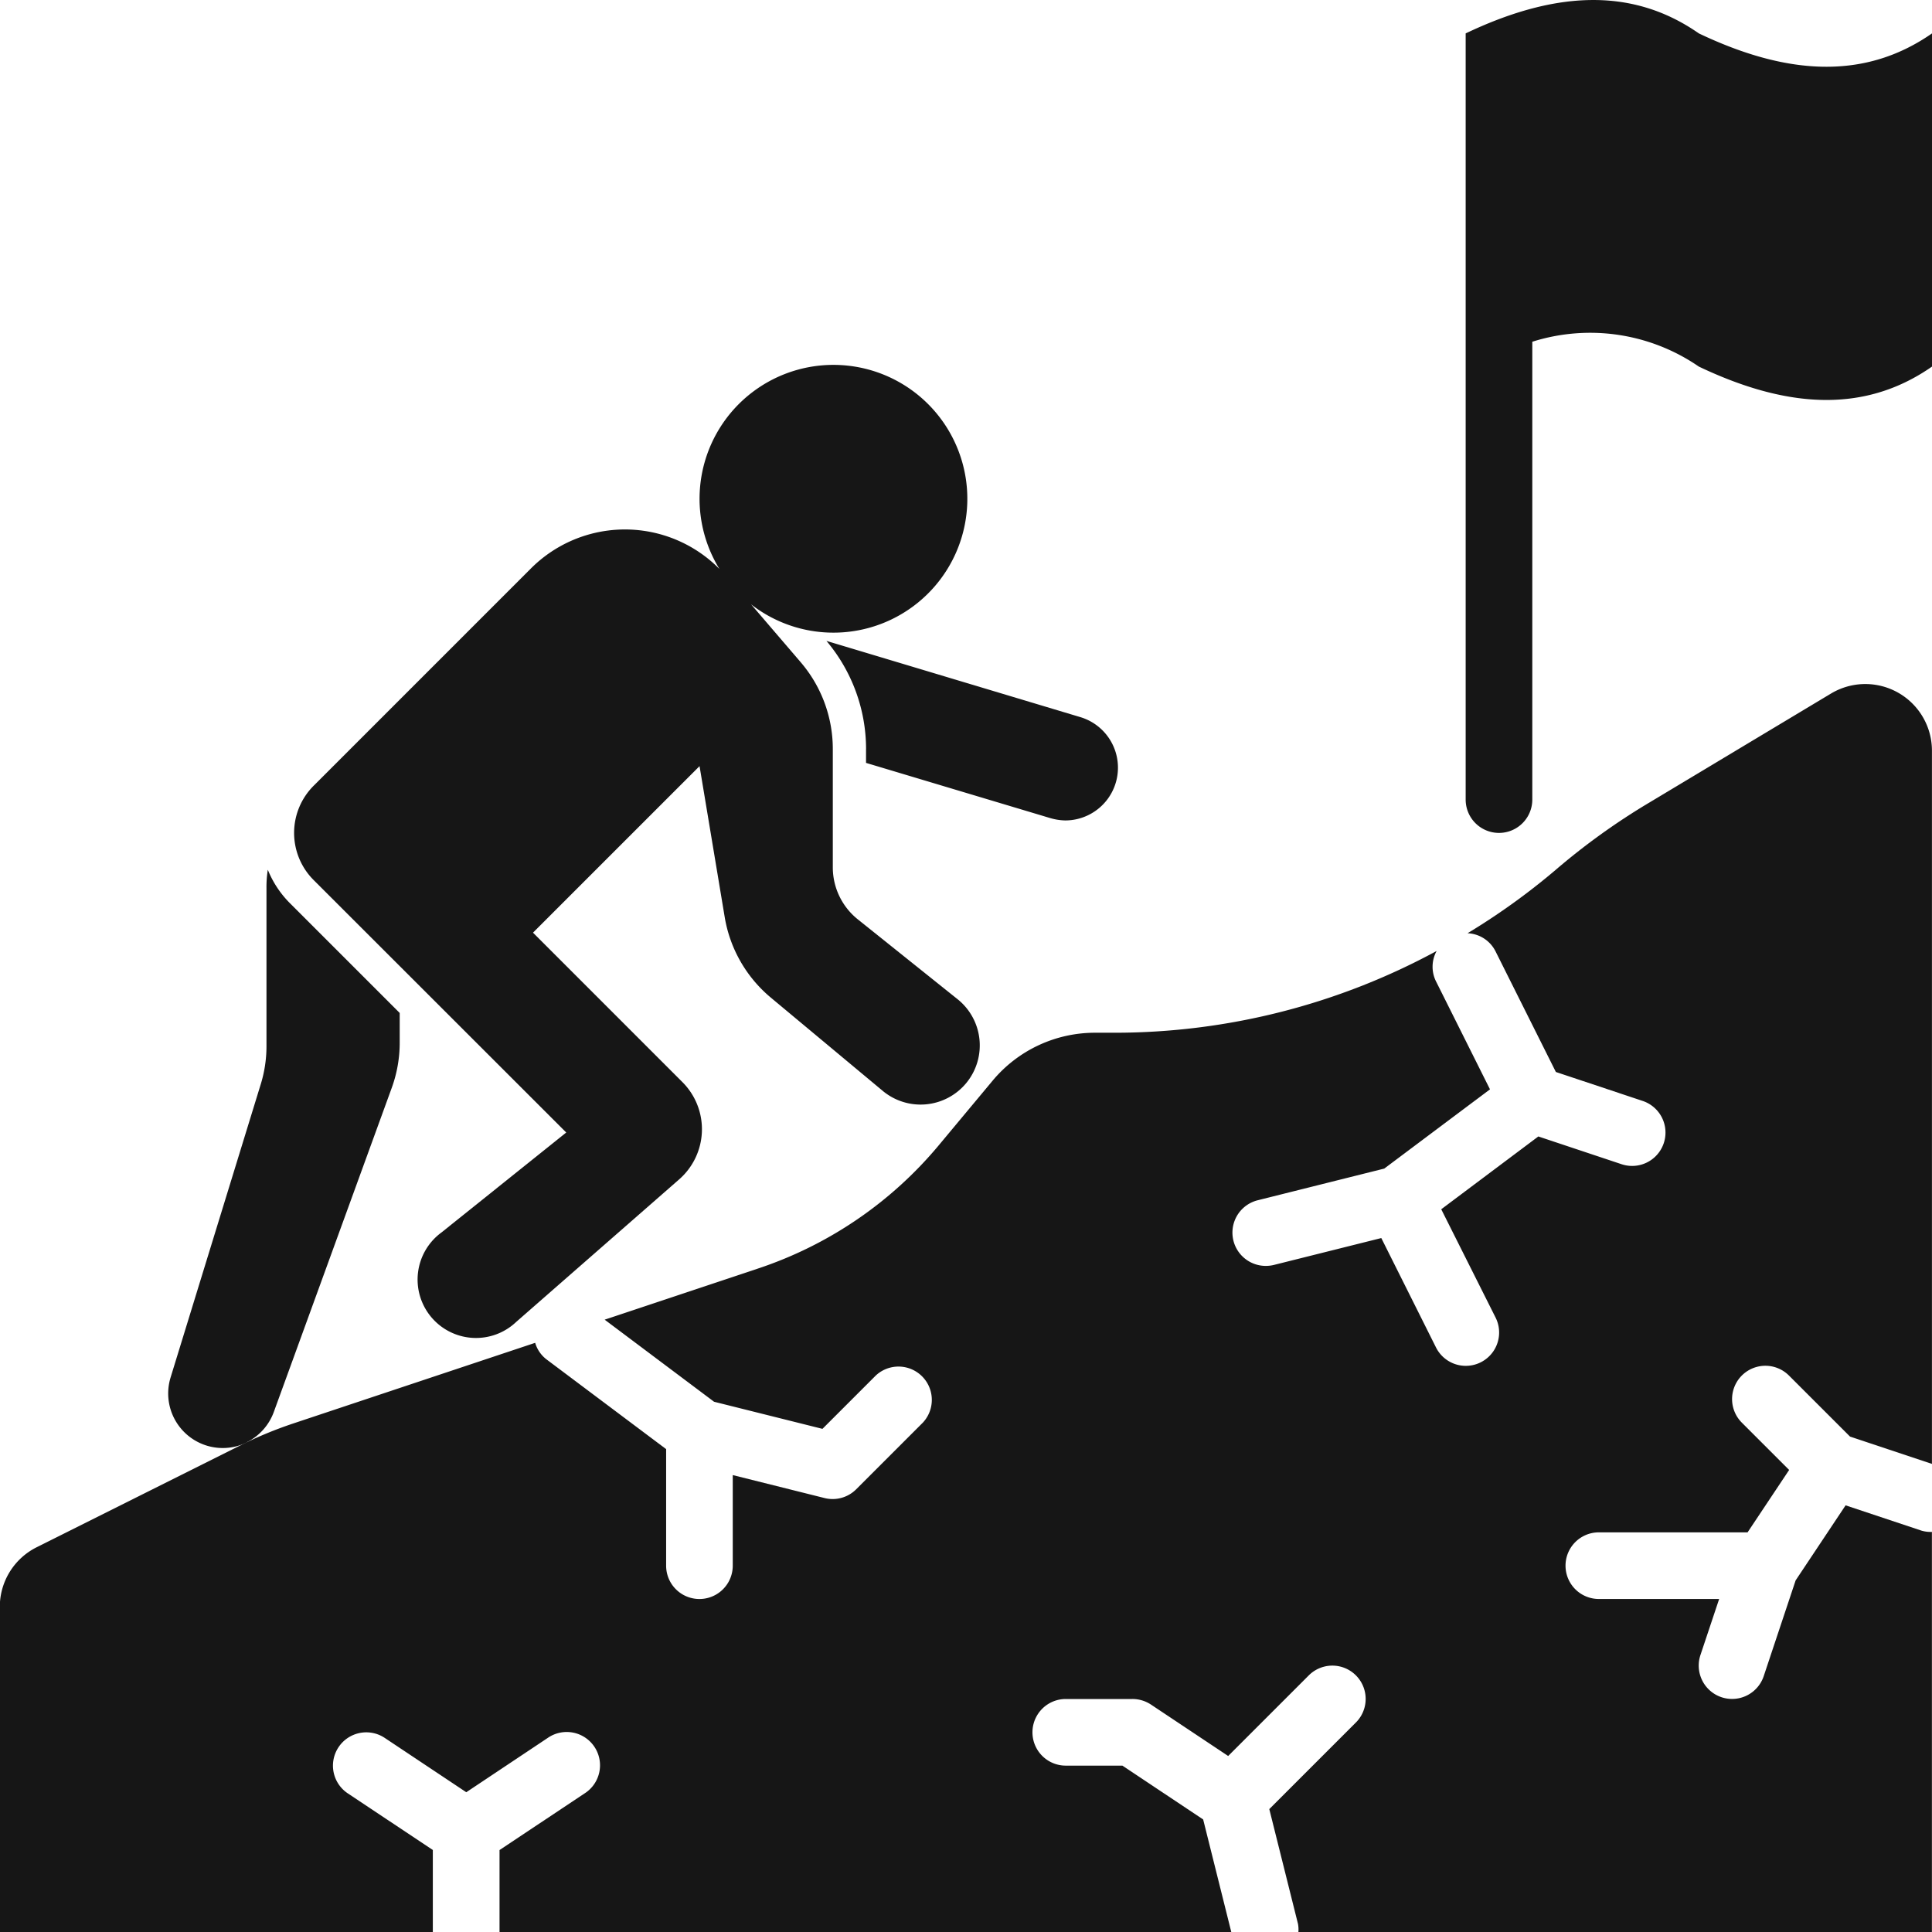 <svg xmlns="http://www.w3.org/2000/svg" width="70" height="70.003" viewBox="0 0 70 70.003">
  <g id="noun-challenge-4948263" transform="translate(-74.671 -26.229)">
    <path id="Path_9054" data-name="Path 9054" d="M314.773,198.509v.507l6.674,2a2.11,2.11,0,0,0,.543.085,1.912,1.912,0,0,0,.556-3.741l-9.208-2.764h0a6.075,6.075,0,0,1,1.436,3.91Z" transform="translate(-208.724 -145.146)" fill="#161616"/>
    <path id="Path_9055" data-name="Path 9055" d="M143.3,275.447a1.984,1.984,0,0,0,.965-1.086l4.273-11.743h0a4.789,4.789,0,0,0,.29-1.641V259.9l-3.971-3.971h0a3.642,3.642,0,0,1-.808-1.219,4.032,4.032,0,0,0-.048.664V261.1a4.668,4.668,0,0,1-.217,1.412l-3.259,10.6a1.977,1.977,0,0,0,2.776,2.342Z" transform="translate(-59.675 -196.969)" fill="#161616"/>
    <path id="Path_9056" data-name="Path 9056" d="M183.362,149.9l-4.52,3.621a2.116,2.116,0,1,0,2.71,3.239l5.9-5.161a2.414,2.414,0,0,0,.121-3.524l-5.415-5.416,6.034-6.034.912,5.473a4.829,4.829,0,0,0,1.672,2.916l4.031,3.359h0a2.144,2.144,0,1,0,2.712-3.32l-3.593-2.876a2.415,2.415,0,0,1-.906-1.884V136a4.83,4.83,0,0,0-1.162-3.138l-1.8-2.1a4.851,4.851,0,1,0-1.146-1.281,4.812,4.812,0,0,0-6.82-.027l-7.884,7.884h0a2.415,2.415,0,0,0,0,3.413Z" transform="translate(-88.175 -82.638)" fill="#161616"/>
    <path id="Path_9057" data-name="Path 9057" d="M162.6,206.257l-6.638,3.983a24.421,24.421,0,0,0-3.344,2.41,24.511,24.511,0,0,1-3.189,2.293,1.191,1.191,0,0,1,1.009.646l2.191,4.381,3.145,1.049a1.208,1.208,0,0,1-.763,2.293l-3.017-1.006-3.518,2.638,1.97,3.926a1.207,1.207,0,1,1-2.161,1.079l-1.981-3.962-3.887.973h0a1.249,1.249,0,0,1-.3.036,1.207,1.207,0,0,1-.292-2.378l4.586-1.148,3.831-2.871-1.963-3.927h0a1.186,1.186,0,0,1,.03-1.086,24.474,24.474,0,0,1-11.632,2.962h-.746a4.828,4.828,0,0,0-3.71,1.737l-1.95,2.34h0a14.466,14.466,0,0,1-6.546,4.465l-5.56,1.854,3.964,2.974,3.927.982,1.931-1.931h0a1.207,1.207,0,0,1,1.706,1.706l-2.414,2.414a1.206,1.206,0,0,1-1.147.318l-3.326-.832v3.283a1.207,1.207,0,0,1-2.414,0v-4.224l-4.345-3.259a1.173,1.173,0,0,1-.4-.592l-8.762,2.921h0a14.6,14.6,0,0,0-1.9.786l-7.4,3.7a2.414,2.414,0,0,0-1.335,2.159v11.784h15.689v-2.975l-3.083-2.052A1.207,1.207,0,1,1,110.2,244.1l2.951,1.966L116.1,244.1a1.207,1.207,0,1,1,1.339,2.008l-3.083,2.053v2.975h26.514l-1.02-4.083-2.926-1.951h-2.052a1.207,1.207,0,1,1,0-2.414h2.414a1.218,1.218,0,0,1,.67.2l2.8,1.865,2.921-2.921a1.207,1.207,0,0,1,1.707,1.707l-3.138,3.138,1.041,4.165a1.129,1.129,0,0,1,.013.292h22.954v-14.5a1.187,1.187,0,0,1-.381-.047l-2.747-.915-1.81,2.719-1.156,3.468h0a1.208,1.208,0,1,1-2.293-.763l.678-2.032h-4.359a1.207,1.207,0,0,1,0-2.414h5.389l1.506-2.261-1.714-1.714h0a1.207,1.207,0,0,1,1.707-1.707l2.213,2.212,2.968.99V208.328a2.414,2.414,0,0,0-3.656-2.07Z" transform="translate(-21.586 -154.901)" fill="#161616"/>
    <path id="Path_9058" data-name="Path 9058" d="M489.7,27.439c-2.525-1.763-5.391-1.455-8.448,0V55.2a1.207,1.207,0,1,0,2.414,0V38.611a6.943,6.943,0,0,1,6.034.9c3.057,1.455,5.923,1.763,8.448,0V27.439C495.622,29.2,492.755,28.894,489.7,27.439Z" transform="translate(-353.477 0)" fill="#161616"/>
  </g>
</svg>
